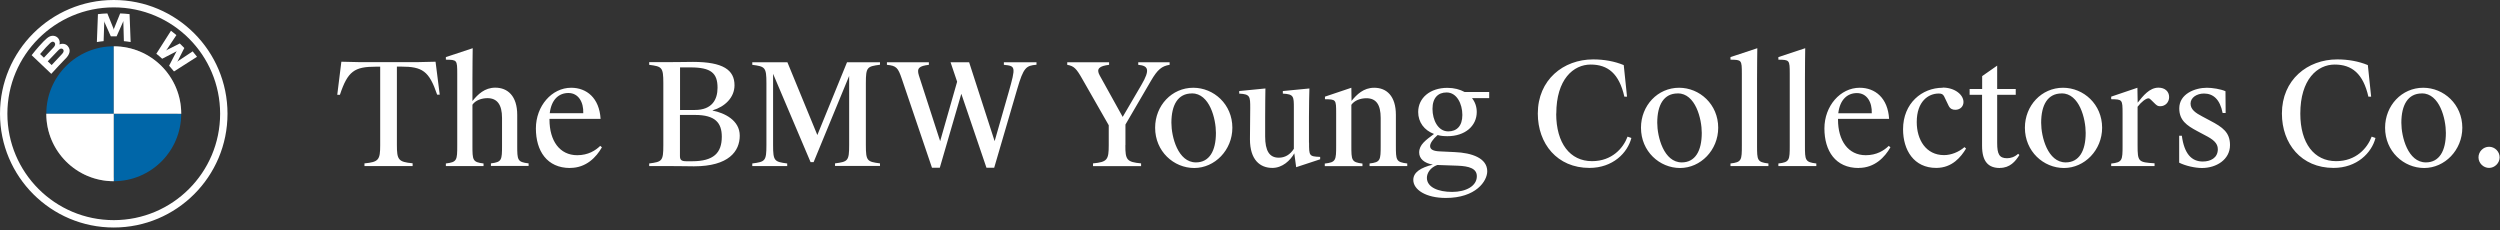 <?xml version="1.0" encoding="UTF-8"?> <svg xmlns="http://www.w3.org/2000/svg" width="326" height="30" viewBox="0 0 326 30" fill="none"><rect x="0" y="0" width="326" height="30" fill="#333333" stroke="none"/><path d="M47.537 21.652H53.806V21.293C51.941 21.119 51.755 20.83 51.755 18.918V8.685H52.312C55.081 8.685 55.962 9.264 57.005 12.347H57.341L56.796 8.048C55.383 8.105 53.76 8.105 52.613 8.105H48.719C47.549 8.105 45.926 8.105 44.513 8.048L43.979 12.358H44.327C45.347 9.276 46.228 8.696 48.997 8.696H49.577V18.929C49.577 20.83 49.391 21.131 47.526 21.305V21.664L47.537 21.652ZM61.606 13.158V10.377C61.606 8.476 61.629 7.271 61.64 6.286L58.141 7.445V7.781C59.589 7.804 59.624 7.804 59.624 9.612V18.964C59.624 20.888 59.601 21.143 58.141 21.316V21.652H63.054V21.316C61.617 21.143 61.606 20.888 61.606 18.964V13.656C62 13.077 62.811 12.799 63.564 12.799C64.827 12.799 65.465 13.645 65.465 15.371V18.952C65.465 20.876 65.442 21.131 64.016 21.305V21.641H68.93V21.305C67.458 21.131 67.446 20.876 67.446 18.952V14.977C67.446 12.509 66.195 11.431 64.584 11.431C63.193 11.431 62.313 12.312 61.629 13.146M74.353 21.896C76.439 21.896 77.76 20.494 78.49 19.207L78.27 19.022C77.656 19.625 76.694 20.239 75.269 20.239C72.974 20.239 71.653 18.35 71.653 15.592V15.499H78.316C78.154 12.776 76.497 11.443 74.481 11.443C71.954 11.443 69.88 13.819 69.88 16.75C69.88 19.683 71.329 21.907 74.341 21.907M74.121 12.127C75.442 12.127 76.115 13.344 76.057 14.757H71.688C71.908 12.926 72.916 12.127 74.121 12.127ZM88.677 14.989H90.647C93.266 14.989 94.123 16.02 94.123 17.828C94.123 19.926 93.069 21.027 90.253 21.027H89.523C88.885 21.027 88.665 20.876 88.665 20.355V14.989H88.677ZM88.677 8.789H90.032C92.733 8.789 93.567 9.542 93.567 11.443C93.567 12.973 92.86 14.34 90.612 14.34H88.677V8.789ZM84.655 8.117V8.453C86.324 8.673 86.498 8.766 86.498 10.84V18.929C86.498 21.004 86.336 21.096 84.655 21.316V21.652H86.938C88.514 21.652 89.824 21.687 90.496 21.687C95.05 21.687 96.464 19.706 96.464 17.689C96.464 15.673 94.459 14.723 92.93 14.421V14.386C94.506 13.923 95.78 12.729 95.78 11.118C95.78 9.125 94.297 8.071 90.369 8.071C89.696 8.071 88.306 8.105 86.927 8.105H84.655V8.117ZM114.751 8.117H110.452L106.581 17.608L102.676 8.117H98.098V8.453C99.767 8.673 99.941 8.766 99.941 10.84V18.929C99.941 21.004 99.778 21.096 98.098 21.316V21.652H102.652V21.316C100.984 21.096 100.81 21.004 100.81 18.929V9.624L105.7 21.143H106.094L110.73 9.902V18.918C110.73 20.992 110.567 21.085 108.887 21.305V21.641H114.751V21.305C113.071 21.085 112.908 20.992 112.908 18.918V10.829C112.908 8.754 113.071 8.662 114.751 8.442V8.105V8.117ZM135.147 8.117H130.905V8.453C132.435 8.604 132.482 8.662 131.52 12.057L129.7 18.408L126.374 8.117H123.952L124.81 10.655L122.596 18.408L119.827 9.855C119.514 8.882 119.862 8.604 121.125 8.453V8.117H115.655V8.453C116.883 8.569 117.103 8.824 117.59 10.261L121.53 21.873H122.55L125.355 12.231L128.634 21.873H129.642L132.644 11.617C133.467 8.778 133.814 8.557 135.158 8.442V8.105L135.147 8.117Z" fill="white"></path><path d="M146.758 18.929V16.241L150.084 10.539C150.942 9.067 151.498 8.615 152.518 8.453V8.117H148.427V8.453C149.714 8.569 150.026 9.056 148.833 11.084L146.399 15.244L143.398 9.832C142.911 8.951 143.375 8.604 144.626 8.453V8.117H139.168V8.453C140.037 8.604 140.362 8.94 141.103 10.249L144.58 16.333V18.929C144.58 20.83 144.394 21.131 142.529 21.305V21.664H148.798V21.305C146.932 21.131 146.735 20.841 146.747 18.929M155.415 12.173C157.744 12.173 158.556 15.499 158.556 17.33C158.556 19.683 157.698 21.177 155.948 21.177C153.607 21.177 152.75 17.852 152.75 16.009C152.75 13.656 153.619 12.185 155.415 12.185M155.601 11.443C152.808 11.443 150.629 13.761 150.629 16.658C150.629 19.74 153.051 21.907 155.728 21.907C158.405 21.907 160.7 19.578 160.7 16.658C160.7 13.598 158.278 11.443 155.601 11.443ZM170.689 18.593V15.267C170.689 13.552 170.724 12.498 170.747 11.536L167.282 11.872V12.208C168.719 12.277 168.719 12.579 168.719 14.097V19.404C168.232 20.169 167.56 20.563 166.749 20.563C165.52 20.563 164.976 19.648 164.976 17.794V15.256C164.976 13.54 164.999 12.509 165.01 11.536L161.592 11.872V12.208C163.029 12.277 163.029 12.579 163.029 14.097C163.029 15.198 162.994 17.087 162.994 18.164C162.994 20.853 164.315 21.896 165.914 21.896C167.235 21.896 168.255 20.922 168.777 19.995L169.02 21.803L172.149 20.772V20.459C170.712 20.401 170.7 20.331 170.7 18.593M172.752 12.938C174.223 12.961 174.235 12.961 174.235 14.769V18.976C174.235 20.899 174.212 21.166 172.752 21.328V21.664H177.665V21.328C176.228 21.154 176.217 20.899 176.217 18.976V13.668C176.622 13.088 177.422 12.81 178.175 12.81C179.461 12.81 180.041 13.656 180.041 15.383V18.964C180.041 20.888 180.018 21.154 178.592 21.317V21.652H183.506V21.317C182.034 21.143 182.023 20.888 182.023 18.964V14.989C182.023 12.521 180.817 11.443 179.195 11.443C177.804 11.443 176.924 12.324 176.24 13.158L176.217 11.443L172.775 12.602V12.938H172.752ZM188.756 17.759C191.027 17.759 192.568 16.438 192.568 14.607C192.568 13.911 192.348 13.297 191.954 12.799H194.191V11.999H190.992C190.378 11.663 189.613 11.455 188.744 11.455C186.473 11.455 184.931 12.776 184.931 14.607C184.931 15.928 185.708 16.982 186.994 17.469C185.916 18.269 185.059 18.871 185.059 19.88C185.059 20.702 185.731 21.282 186.843 21.467C185.244 21.861 184.294 22.475 184.294 23.46C184.294 24.747 185.951 25.813 188.535 25.813C192.464 25.813 193.936 23.611 193.936 22.336C193.936 20.621 191.942 19.926 189.694 19.833L187.736 19.74C186.959 19.706 186.484 19.52 186.484 19.045C186.484 18.686 186.855 18.13 187.469 17.608C187.863 17.724 188.292 17.759 188.756 17.759ZM190.065 21.606C191.572 21.664 192.58 21.965 192.58 22.985C192.58 24.26 191.166 25.025 189.358 25.025C187.55 25.025 186.067 24.422 186.067 23.194C186.067 22.556 186.519 21.849 187.423 21.514H187.446L190.065 21.606ZM188.848 17.133C187.527 17.133 186.797 15.661 186.797 14.201C186.797 12.741 187.539 12.057 188.64 12.057C189.961 12.057 190.691 13.529 190.691 14.989C190.691 16.449 189.949 17.133 188.848 17.133ZM202.94 14.827C202.94 10.331 205.177 8.418 207.425 8.418C209.673 8.418 211.133 9.6 211.817 12.602H212.164L211.736 8.488C210.53 7.99 209.163 7.746 207.749 7.746C203.855 7.746 200.53 10.412 200.53 14.804C200.53 18.744 203.056 21.896 207.263 21.896C210.31 21.896 212.234 19.937 212.732 17.991L212.234 17.817C211.678 19.312 210.206 21.015 207.599 21.015C204.736 21.015 202.928 18.686 202.928 14.815M218.77 12.173C221.099 12.173 221.91 15.499 221.91 17.33C221.91 19.683 221.053 21.177 219.303 21.177C216.962 21.177 216.105 17.852 216.105 16.009C216.105 13.656 216.974 12.185 218.77 12.185M218.955 11.443C216.163 11.443 213.984 13.761 213.984 16.658C213.984 19.74 216.406 21.907 219.083 21.907C221.76 21.907 224.054 19.578 224.054 16.658C224.054 13.598 221.632 11.443 218.955 11.443ZM227.137 9.612V18.964C227.137 20.888 227.114 21.154 225.654 21.317V21.652H230.602V21.317C229.13 21.143 229.119 20.888 229.119 18.964V10.377C229.119 8.476 229.142 7.271 229.153 6.286L225.654 7.445V7.781C227.102 7.804 227.137 7.804 227.137 9.612ZM233.383 9.612V18.964C233.383 20.888 233.36 21.154 231.9 21.317V21.652H236.848V21.317C235.376 21.143 235.365 20.888 235.365 18.964V10.377C235.365 8.476 235.388 7.271 235.4 6.286L231.9 7.445V7.781C233.348 7.804 233.383 7.804 233.383 9.612ZM242.376 21.896C244.462 21.896 245.783 20.494 246.513 19.207L246.293 19.022C245.679 19.625 244.717 20.239 243.291 20.239C241.008 20.239 239.676 18.35 239.676 15.592V15.499H246.339C246.177 12.776 244.52 11.443 242.503 11.443C239.977 11.443 237.903 13.819 237.903 16.75C237.903 19.683 239.351 21.907 242.364 21.907M242.144 12.138C243.465 12.138 244.137 13.355 244.079 14.769H239.711C239.931 12.938 240.939 12.138 242.144 12.138ZM253.327 11.443C250.627 11.443 248.159 13.459 248.159 16.855C248.159 19.578 249.572 21.896 252.481 21.896C254.579 21.896 255.714 20.459 256.375 19.37L256.166 19.184C255.425 19.833 254.417 20.227 253.501 20.227C251.16 20.227 249.943 18.245 249.943 15.916C249.943 13.204 251.473 12.196 252.806 12.196C253.153 12.196 253.362 12.266 253.513 12.567L254.104 13.795C254.312 14.213 254.625 14.317 254.973 14.317C255.622 14.317 256.039 13.865 256.039 13.309C256.039 12.335 254.88 11.42 253.327 11.42M260.779 21.896C262.1 21.896 262.807 21.05 263.328 20.215L263.166 20.053C262.702 20.482 262.181 20.633 261.717 20.633C260.698 20.633 260.431 20.076 260.431 18.651V12.358H262.853V11.605H260.431V8.557L258.473 9.925V11.605H256.839V12.358H258.461V19.01C258.461 21.119 259.318 21.907 260.79 21.907M268.833 12.173C271.162 12.173 271.973 15.499 271.973 17.33C271.973 19.683 271.116 21.177 269.366 21.177C267.025 21.177 266.167 17.852 266.167 16.009C266.167 13.656 267.036 12.185 268.833 12.185M269.018 11.443C266.225 11.443 264.047 13.761 264.047 16.658C264.047 19.74 266.469 21.907 269.146 21.907C271.823 21.907 274.117 19.578 274.117 16.658C274.117 13.598 271.695 11.443 269.018 11.443ZM275.276 21.652H280.954V21.293C278.834 21.166 278.741 21.073 278.741 18.964V13.923C279.239 13.274 279.842 12.822 280.155 12.822C280.271 12.822 280.34 12.88 280.468 12.996L281.059 13.575C281.302 13.796 281.43 13.853 281.696 13.853C282.38 13.853 282.855 13.309 282.855 12.66C282.855 11.918 282.299 11.431 281.464 11.431C280.294 11.431 279.459 12.498 278.753 13.39L278.718 11.443L275.299 12.602V12.938C276.748 12.961 276.783 12.961 276.783 14.792V18.976C276.783 20.899 276.759 21.166 275.299 21.328V21.664L275.276 21.652ZM287.792 11.443C286.216 11.443 284.176 12.243 284.176 14.132C284.176 15.684 285.138 16.357 286.505 17.087L287.548 17.643C288.568 18.164 289.205 18.651 289.205 19.451C289.205 20.621 288.22 21.061 287.247 21.061C285.775 21.061 284.825 20.053 284.512 17.701H284.164V21.212C284.964 21.618 286.216 21.907 287.143 21.907C288.985 21.907 290.793 20.83 290.793 18.918C290.793 17.26 289.831 16.588 288.22 15.742L287.177 15.186C286.32 14.734 285.648 14.294 285.648 13.506C285.648 12.718 286.471 12.196 287.398 12.196C288.603 12.196 289.484 12.95 289.831 14.734H290.225L290.202 11.895C289.588 11.617 288.487 11.443 287.78 11.443M299.96 14.827C299.96 10.331 302.196 8.418 304.444 8.418C306.693 8.418 308.153 9.6 308.837 12.602H309.196L308.767 8.488C307.562 7.99 306.194 7.746 304.781 7.746C300.887 7.746 297.561 10.412 297.561 14.804C297.561 18.744 300.087 21.896 304.294 21.896C307.342 21.896 309.265 19.937 309.764 17.991L309.265 17.817C308.709 19.312 307.237 21.015 304.63 21.015C301.768 21.015 299.96 18.686 299.96 14.815M315.801 12.173C318.131 12.173 318.942 15.499 318.942 17.33C318.942 19.683 318.084 21.177 316.334 21.177C313.993 21.177 313.136 17.852 313.136 16.009C313.136 13.656 314.017 12.185 315.801 12.185M315.987 11.443C313.194 11.443 311.015 13.761 311.015 16.658C311.015 19.74 313.437 21.907 316.114 21.907C318.791 21.907 321.086 19.578 321.086 16.658C321.086 13.598 318.664 11.443 315.987 11.443ZM323.195 20.517C323.195 21.27 323.832 21.896 324.574 21.896C325.316 21.896 325.953 21.259 325.953 20.517C325.953 19.775 325.339 19.138 324.574 19.138C323.809 19.138 323.195 19.775 323.195 20.517Z" fill="white"></path><path d="M14.833 0C6.64 0 -3.14713e-05 6.64 -3.14713e-05 14.833C-3.14713e-05 23.026 6.64 29.667 14.833 29.667C23.026 29.667 29.667 23.026 29.667 14.833C29.667 6.64 23.026 0 14.833 0ZM28.705 14.833C28.705 22.494 22.493 28.705 14.833 28.705C7.173 28.705 0.962 22.494 0.962 14.833C0.962 7.173 7.173 0.962 14.833 0.962C22.493 0.962 28.705 7.173 28.705 14.833Z" fill="white"></path><path d="M14.835 6.037V6.524C19.425 6.524 23.156 10.256 23.156 14.845H23.643C23.643 9.989 19.703 6.049 14.847 6.049M14.835 23.154C10.246 23.154 6.515 19.422 6.515 14.833H6.028C6.028 19.689 9.968 23.629 14.824 23.629" fill="#6F6F6F"></path><path d="M22.03 8.541C22.227 8.761 22.516 9.108 22.69 9.317L25.692 7.405C25.506 7.162 25.321 6.93 25.124 6.698L23.223 7.961L23.096 8.077L23.188 7.938L24.034 6.258L23.443 5.667L21.763 6.513L21.624 6.605L21.74 6.478L23.003 4.577C22.783 4.392 22.574 4.218 22.296 4.009L20.384 7.011C20.627 7.196 20.94 7.463 21.149 7.66L22.945 6.733L23.061 6.652L22.98 6.768L22.053 8.564L22.03 8.541Z" fill="white"></path><path d="M15.204 4.74L16.027 2.897L16.085 2.735V2.909L16.155 5.366C16.444 5.389 16.746 5.435 17.035 5.481L16.896 1.843C16.491 1.796 16.073 1.762 15.668 1.75L14.857 3.755L14.834 3.905L14.81 3.755L13.999 1.75C13.594 1.762 13.188 1.796 12.771 1.843L12.632 5.481C12.921 5.435 13.223 5.389 13.512 5.366L13.594 2.909V2.735L13.628 2.897L14.451 4.74H15.204Z" fill="white"></path><path d="M8.565 7.637C9.04 7.139 9.307 6.559 8.832 6.003C8.577 5.702 8.137 5.644 7.777 5.783H7.743L7.754 5.771C7.812 5.632 7.847 5.18 7.453 4.856C7.267 4.705 7.024 4.647 6.792 4.67C6.352 4.717 6.004 5.018 5.066 6.061C4.787 6.374 4.37 6.872 4.127 7.197L6.688 9.63C7.534 8.692 7.882 8.344 8.554 7.637M5.228 7.046C5.749 6.42 6.294 5.841 6.537 5.621C6.618 5.551 6.7 5.482 6.804 5.447C6.978 5.4 7.14 5.516 7.186 5.69C7.221 5.864 7.117 6.026 7.001 6.165C6.723 6.478 5.726 7.521 5.726 7.521L5.228 7.046ZM6.224 7.996C6.224 7.996 7.198 6.965 7.522 6.64C7.65 6.513 7.731 6.432 7.812 6.385C7.928 6.328 8.044 6.316 8.16 6.385C8.264 6.455 8.322 6.582 8.287 6.71C8.252 6.861 8.137 7 8.032 7.104C7.893 7.243 6.746 8.483 6.734 8.483L6.213 7.985L6.224 7.996Z" fill="white"></path><path d="M14.834 6.037V14.833H6.039C6.039 9.966 9.979 6.037 14.834 6.037ZM23.63 14.833C23.63 19.7 19.69 23.629 14.834 23.629V14.833H23.63Z" fill="#0066A8"></path><path d="M23.63 14.833H14.834V6.037C19.702 6.037 23.63 9.978 23.63 14.833ZM14.834 23.629C9.967 23.629 6.039 19.689 6.039 14.833H14.834V23.629Z" fill="white"></path></svg> 